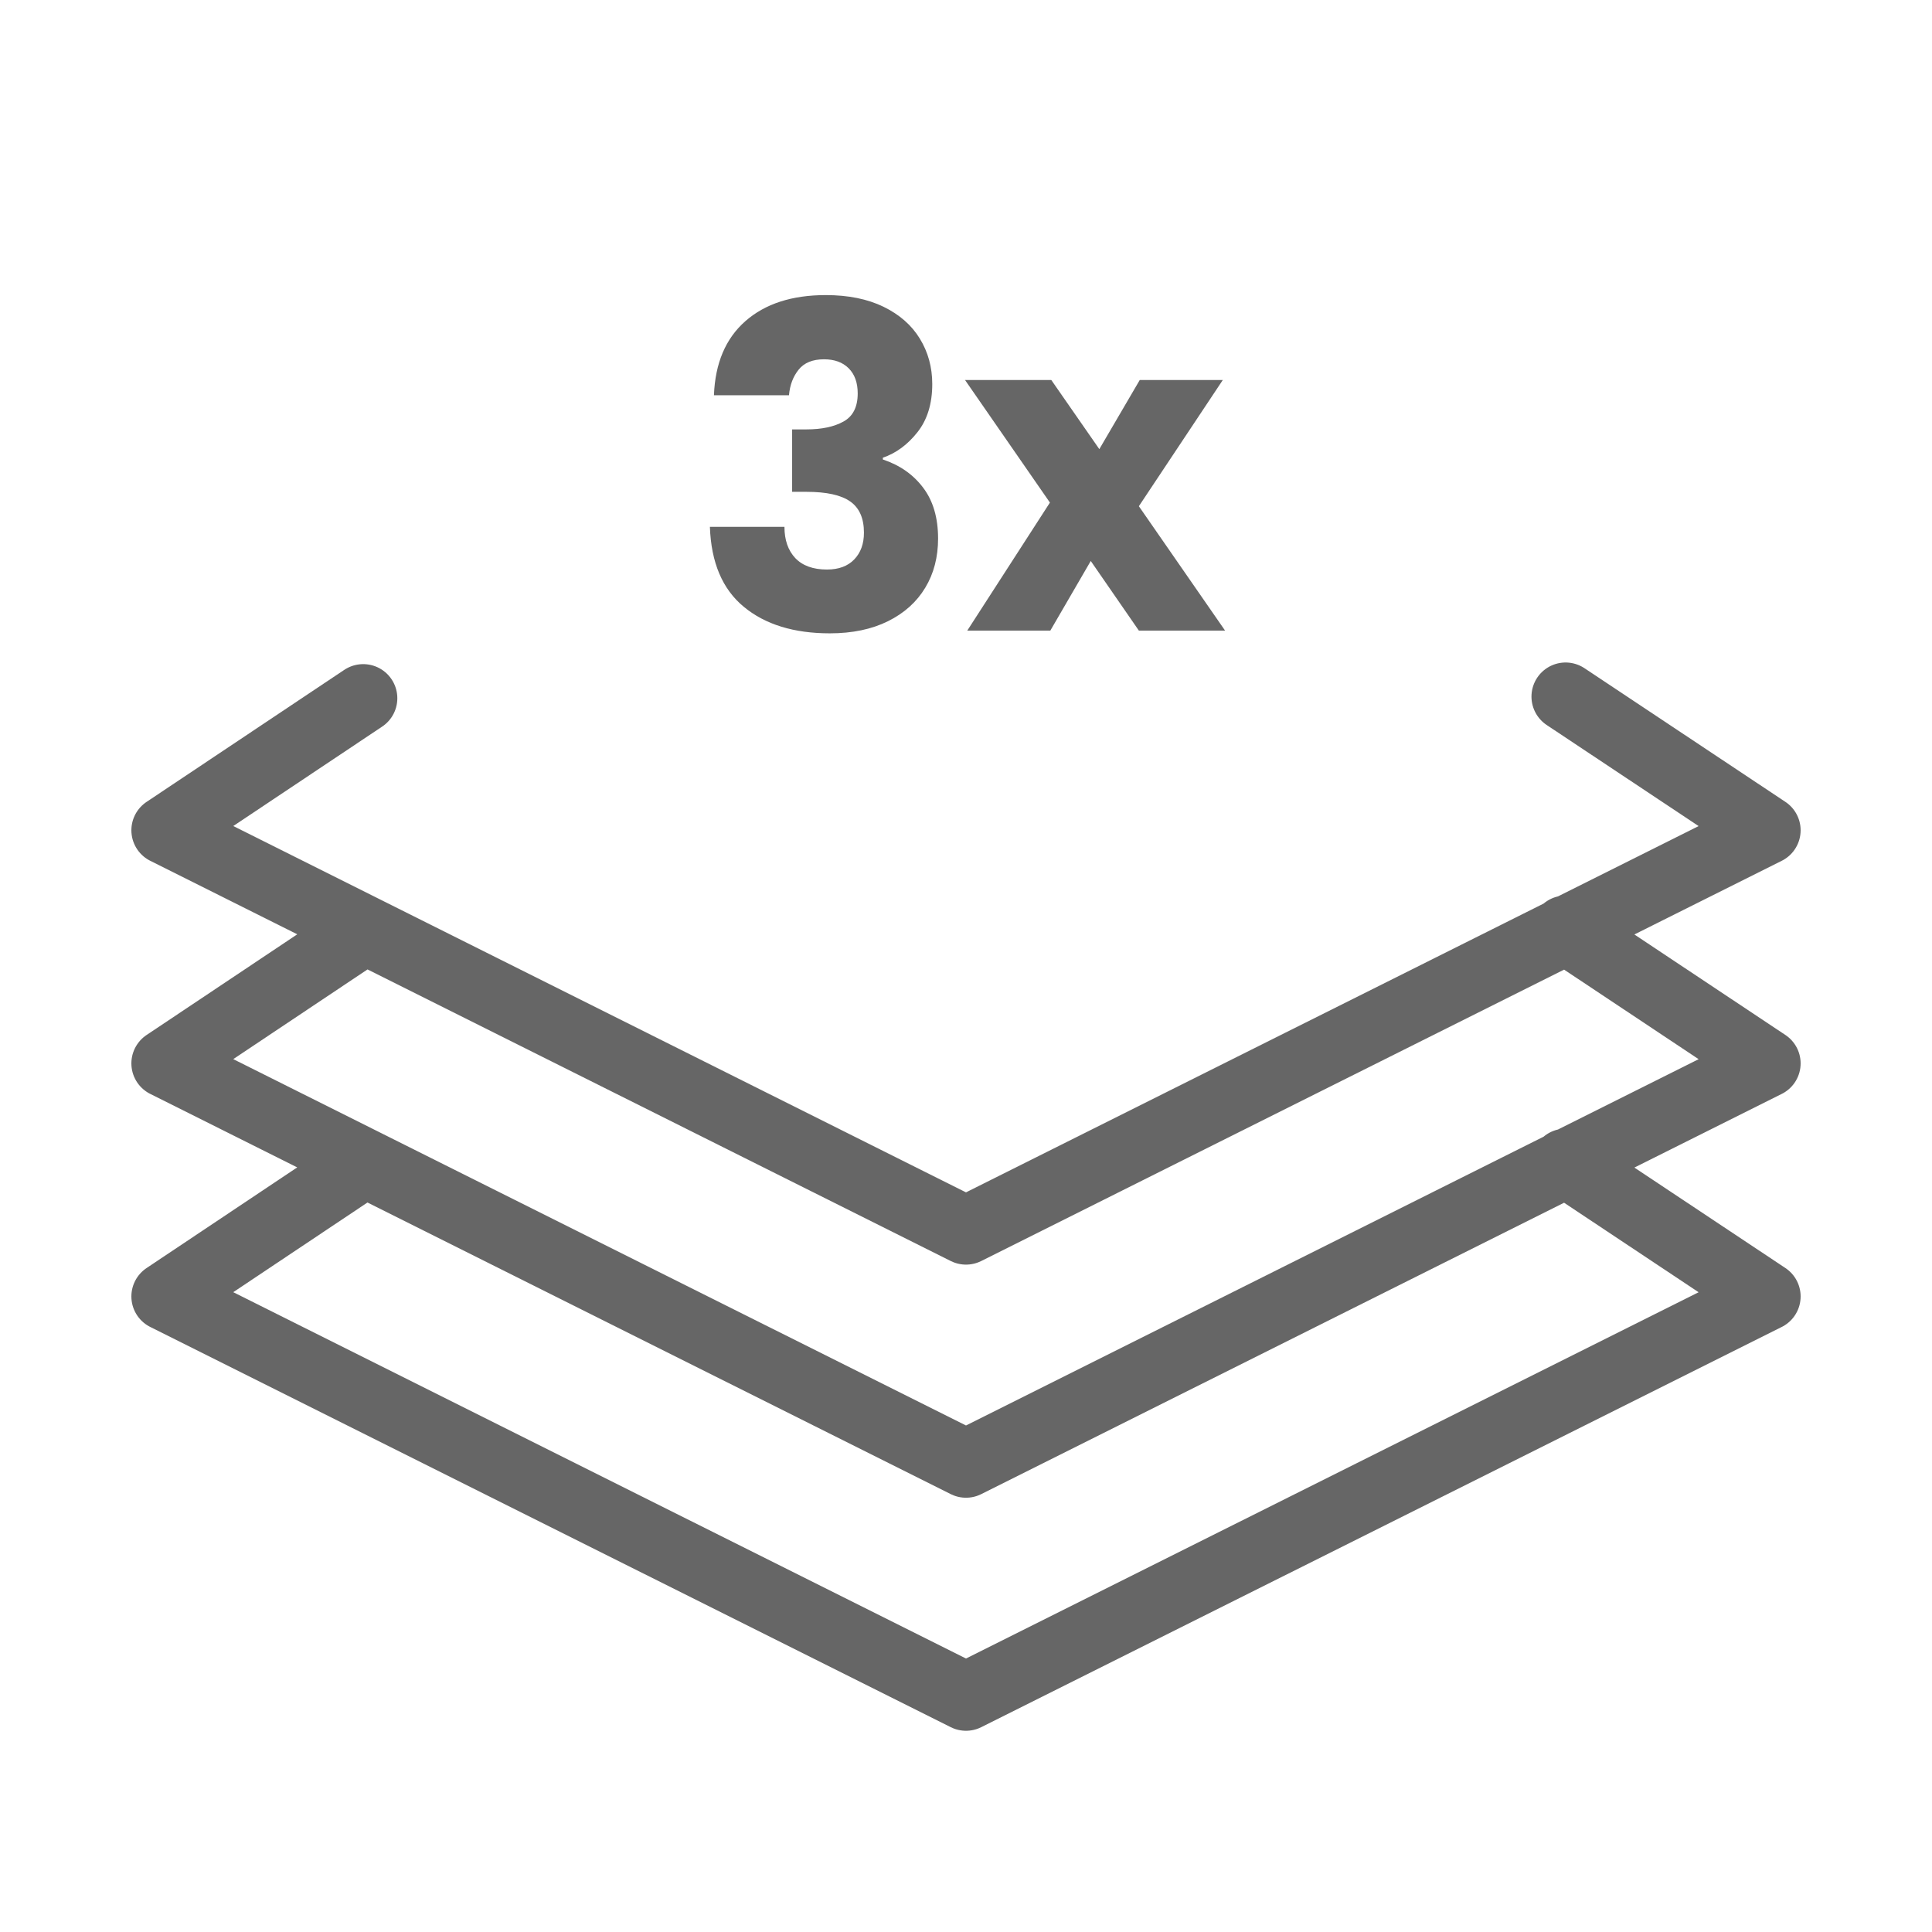 <svg style="fill-rule:evenodd;clip-rule:evenodd;stroke-linecap:round;stroke-linejoin:round;stroke-miterlimit:2;" xml:space="preserve" xmlns:xlink="http://www.w3.org/1999/xlink" xmlns="http://www.w3.org/2000/svg" version="1.1" viewBox="0 0 32 32" height="100%" width="100%"><g transform="matrix(1,0,0,1,-522,-143)"><g transform="matrix(1,0,0,1,522,143)" id="icon_layers_3"><rect style="fill:none;" height="32" width="32" y="0" x="0"></rect><g transform="matrix(1.135,0,0,1.135,-199.403,-58.333)"><path style="fill-opacity:0.6;" d="M186.104,57.163c0.018,-0.468 0.17,-0.828 0.459,-1.082c0.288,-0.253 0.679,-0.38 1.173,-0.38c0.328,-0 0.609,0.057 0.842,0.17c0.234,0.114 0.411,0.269 0.531,0.466c0.12,0.196 0.181,0.417 0.181,0.662c-0,0.288 -0.073,0.523 -0.217,0.704c-0.144,0.182 -0.312,0.305 -0.504,0.371l-0,0.026c0.249,0.083 0.445,0.221 0.589,0.413c0.145,0.192 0.217,0.439 0.217,0.741c-0,0.27 -0.062,0.51 -0.187,0.717c-0.125,0.208 -0.306,0.371 -0.544,0.489c-0.238,0.118 -0.521,0.177 -0.849,0.177c-0.524,-0 -0.943,-0.129 -1.255,-0.387c-0.313,-0.258 -0.477,-0.647 -0.495,-1.167l1.088,0c0,0.192 0.053,0.344 0.158,0.456c0.106,0.111 0.26,0.167 0.462,0.167c0.171,-0 0.304,-0.049 0.399,-0.148c0.094,-0.098 0.141,-0.228 0.141,-0.39c0,-0.209 -0.066,-0.361 -0.2,-0.455c-0.133,-0.094 -0.346,-0.141 -0.639,-0.141l-0.209,-0l-0,-0.911l0.209,-0c0.223,-0 0.403,-0.038 0.541,-0.115c0.138,-0.076 0.207,-0.213 0.207,-0.41c-0,-0.157 -0.044,-0.279 -0.132,-0.367c-0.087,-0.087 -0.207,-0.131 -0.36,-0.131c-0.166,0 -0.29,0.051 -0.37,0.151c-0.081,0.101 -0.128,0.225 -0.141,0.374l-1.095,-0Zm6.201,3.434l-0.702,-1.016l-0.59,1.016l-1.212,0l1.206,-1.868l-1.239,-1.789l1.259,-0l0.701,1.009l0.59,-1.009l1.212,-0l-1.225,1.842l1.258,1.815l-1.258,0Z"></path></g><g transform="matrix(1,0,0,1,-522,-143)"><path style="fill:none;fill-rule:nonzero;stroke:black;stroke-opacity:0.6;stroke-width:1.13px;" d="M547.931,162.259l3.328,2.214l-13.259,6.629l-13.259,-6.629l3.275,-2.188m19.915,-3.887l3.328,2.215l-13.259,6.629l-13.259,-6.629l3.275,-2.188m19.915,-3.887l3.328,2.214l-13.259,6.629l-13.259,-6.629l3.275,-2.187"></path></g></g></g></svg>